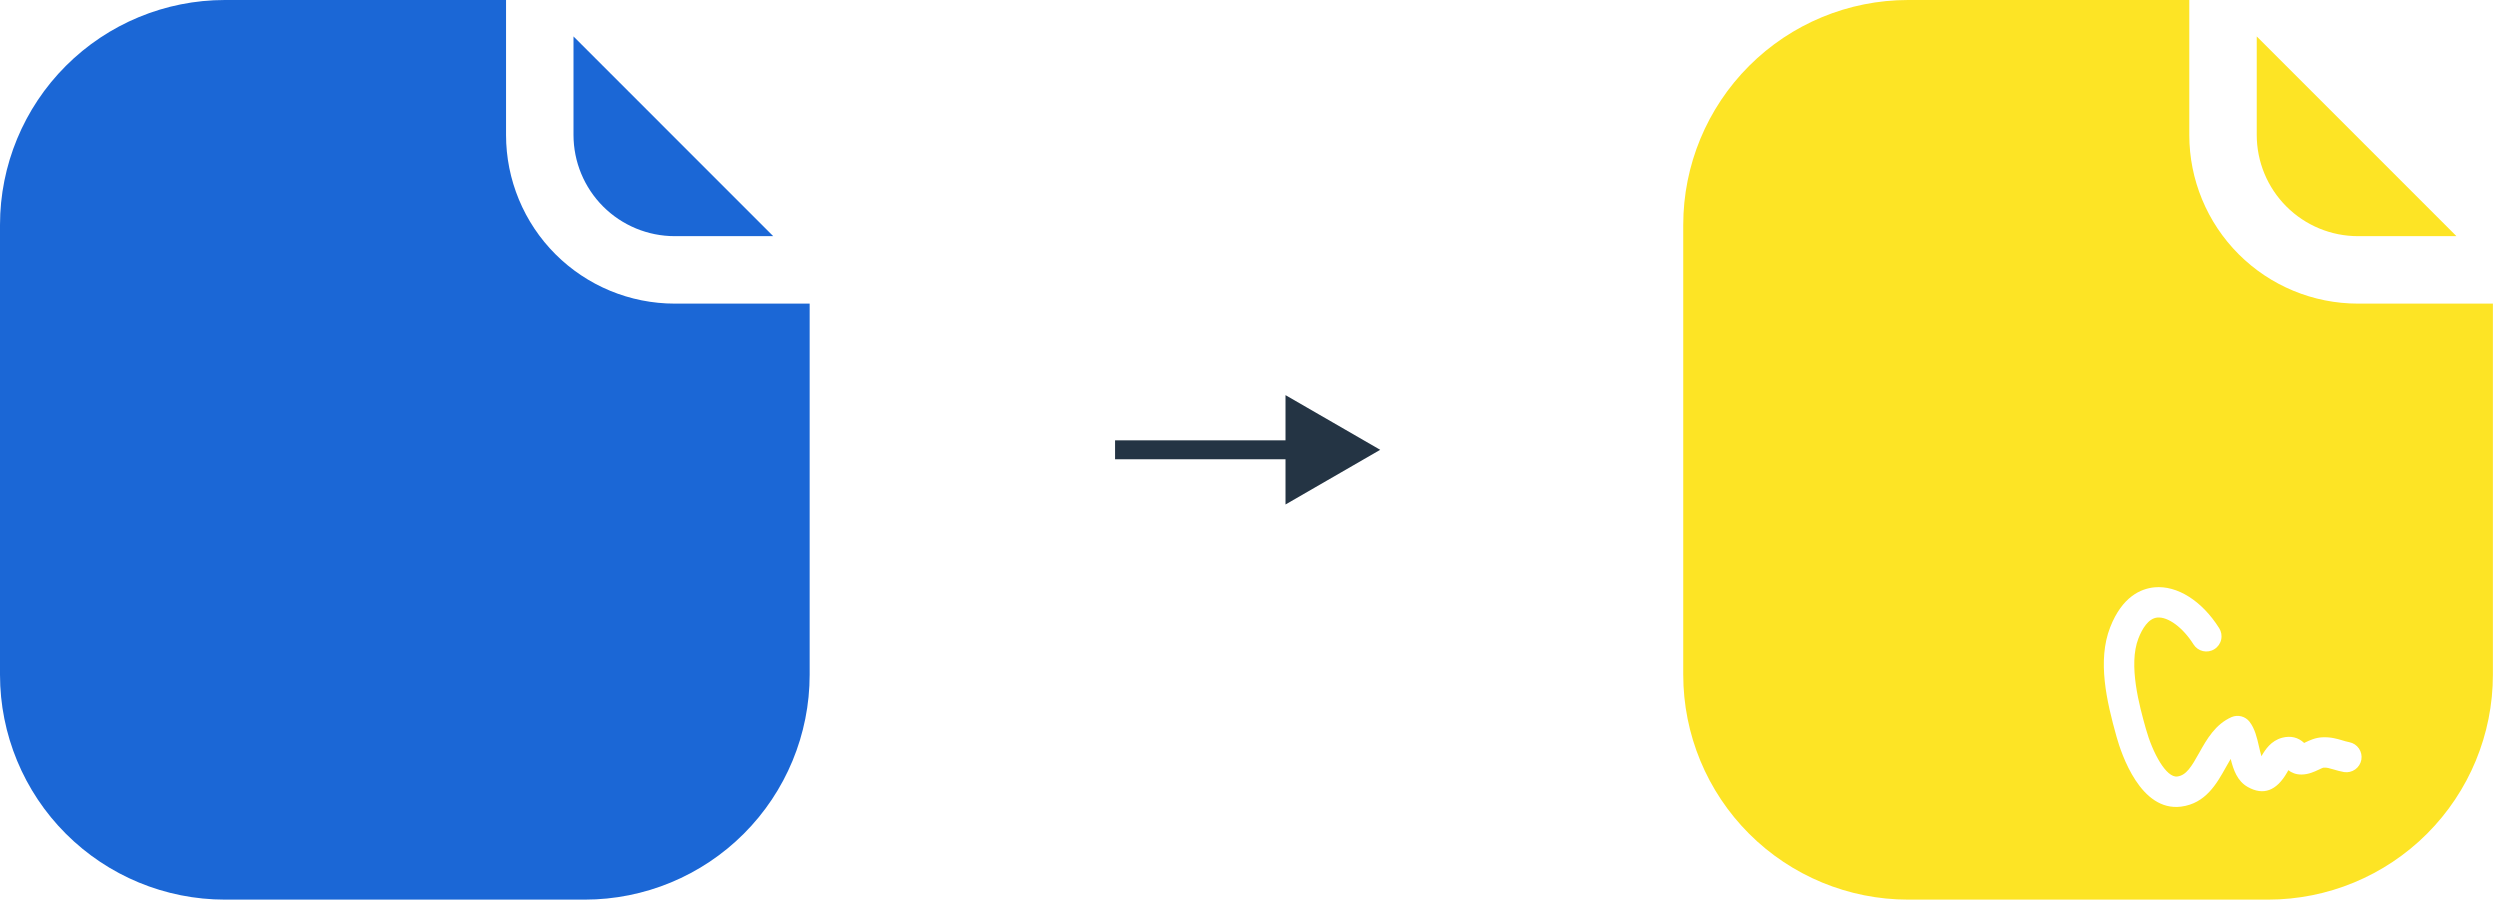 <?xml version="1.0" encoding="UTF-8"?> <svg xmlns="http://www.w3.org/2000/svg" width="132" height="48" viewBox="0 0 132 48" fill="none"><path fill-rule="evenodd" clip-rule="evenodd" d="M26.719 0H11.875C8.726 0 5.705 1.251 3.478 3.478C1.251 5.705 0 8.726 0 11.875V35.625C0 38.774 1.251 41.795 3.478 44.022C5.705 46.249 8.726 47.5 11.875 47.5H30.875C34.024 47.5 37.045 46.249 39.272 44.022C41.499 41.795 42.75 38.774 42.75 35.625V16.031H35.625C33.263 16.031 30.998 15.093 29.327 13.423C27.657 11.752 26.719 9.487 26.719 7.125V0ZM30.281 7.125V1.924L40.826 12.469H35.625C34.208 12.469 32.849 11.906 31.846 10.904C30.844 9.901 30.281 8.542 30.281 7.125Z" fill="#1B67D6"></path><path d="M115.594 7.125C115.594 9.487 116.532 11.753 118.202 13.423C119.872 15.093 122.138 16.031 124.5 16.031H131.625V35.625C131.625 38.774 130.373 41.794 128.146 44.022C125.919 46.248 122.899 47.5 119.75 47.5H100.75C97.601 47.5 94.581 46.248 92.353 44.022C90.126 41.794 88.875 38.774 88.875 35.625V11.875C88.875 8.726 90.126 5.706 92.353 3.479C94.581 1.252 97.601 0 100.75 0H115.594V7.125ZM113.755 31.011C113.037 31.081 112.051 31.5 111.418 33.119C110.729 34.881 111.23 37.027 111.753 38.898C112.014 39.833 113.027 42.861 115.16 42.59C116.457 42.426 117.046 41.372 117.52 40.524L117.522 40.52V40.519C117.609 40.364 117.694 40.212 117.78 40.07C117.923 40.649 118.129 41.241 118.679 41.551C119.501 42.017 120.2 41.76 120.756 40.789C120.778 40.752 120.802 40.709 120.825 40.667C120.984 40.79 121.211 40.899 121.521 40.895C121.893 40.891 122.197 40.747 122.418 40.643L122.421 40.641H122.423C122.517 40.596 122.645 40.534 122.692 40.531C122.857 40.523 122.974 40.556 123.202 40.624C123.373 40.675 123.553 40.727 123.768 40.766C123.975 40.798 124.186 40.747 124.356 40.625C124.527 40.503 124.643 40.319 124.68 40.112C124.716 39.906 124.67 39.693 124.552 39.52C124.433 39.347 124.251 39.228 124.045 39.188C123.901 39.16 123.778 39.122 123.661 39.087L123.66 39.086C123.393 39.007 123.06 38.908 122.614 38.93C122.248 38.948 121.952 39.088 121.736 39.191L121.734 39.192L121.659 39.228C121.34 38.929 120.954 38.837 120.501 38.952C119.905 39.111 119.603 39.582 119.404 39.929C119.355 39.765 119.308 39.564 119.275 39.419C119.169 38.952 119.057 38.47 118.775 38.107C118.667 37.968 118.516 37.869 118.345 37.824C118.174 37.78 117.993 37.792 117.83 37.861C116.974 38.236 116.52 39.029 116.125 39.737C115.71 40.481 115.434 40.94 114.959 40.999C114.38 41.072 113.66 39.769 113.298 38.467V38.466C112.97 37.293 112.36 35.111 112.911 33.702C113.097 33.228 113.421 32.652 113.905 32.607C114.473 32.554 115.26 33.136 115.817 34.023C115.873 34.112 115.946 34.19 116.032 34.251C116.118 34.312 116.215 34.355 116.317 34.379C116.42 34.402 116.527 34.405 116.631 34.387C116.735 34.369 116.834 34.331 116.923 34.274C117.103 34.161 117.23 33.981 117.277 33.774C117.324 33.567 117.287 33.349 117.174 33.169C116.266 31.725 114.956 30.898 113.755 31.011ZM129.701 12.469H124.5C123.083 12.469 121.724 11.905 120.722 10.903C119.72 9.901 119.156 8.542 119.156 7.125V1.924L129.701 12.469Z" fill="#FDE425"></path><path d="M72.875 23.75L67.875 20.863V26.637L72.875 23.75ZM58.875 23.75V24.25H68.375V23.75V23.25H58.875V23.75Z" fill="#243444"></path></svg> 